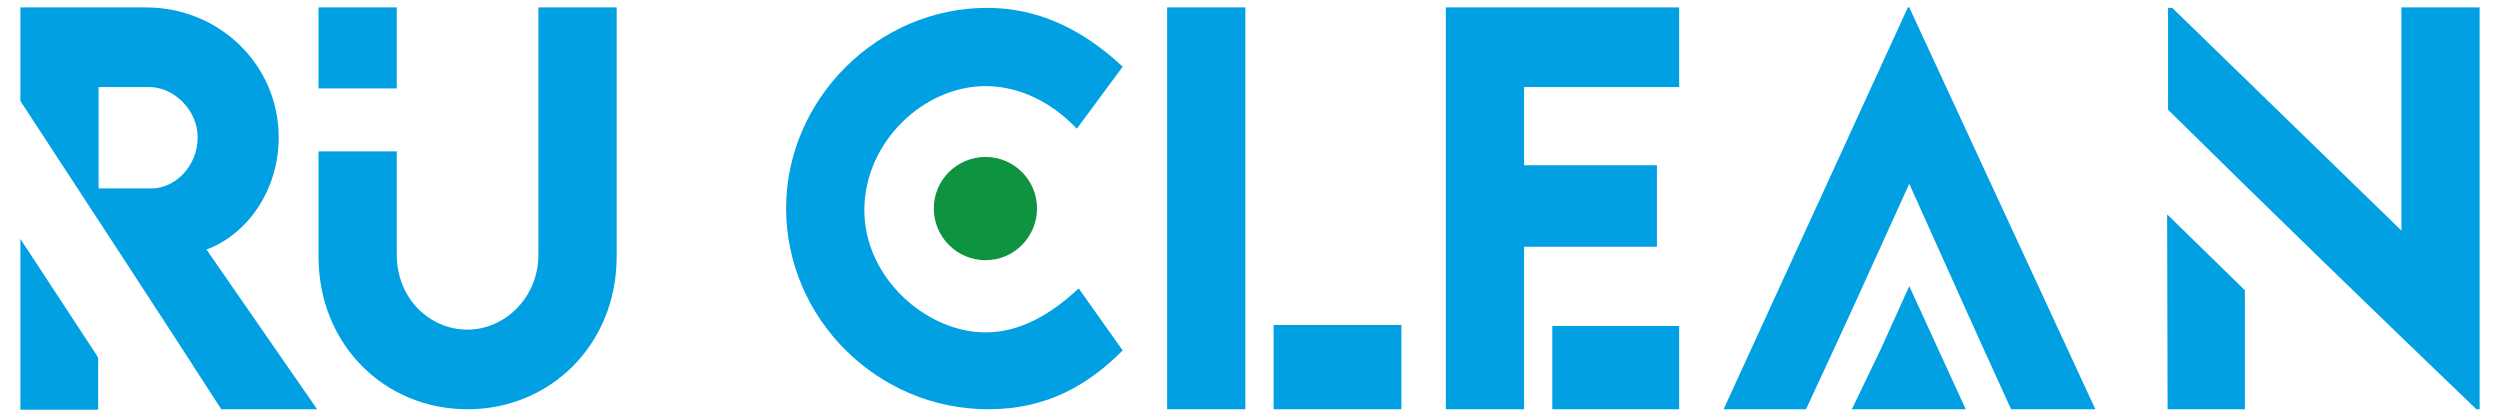 <?xml version="1.0" encoding="UTF-8"?>
<!DOCTYPE svg PUBLIC "-//W3C//DTD SVG 1.1//EN" "http://www.w3.org/Graphics/SVG/1.1/DTD/svg11.dtd">
<!-- Creator: CorelDRAW X8 -->
<svg xmlns="http://www.w3.org/2000/svg" xml:space="preserve" width="54mm" height="9mm" version="1.1" style="shape-rendering:geometricPrecision; text-rendering:geometricPrecision; image-rendering:optimizeQuality; fill-rule:evenodd; clip-rule:evenodd"
viewBox="0 0 5400 900"
 xmlns:xlink="http://www.w3.org/1999/xlink">
 <defs>
  <style type="text/css">
   <![CDATA[
    .fil1 {fill:#0E9340;fill-rule:nonzero}
    .fil0 {fill:#00A0E3;fill-rule:nonzero}
   ]]>
  </style>
 </defs>
 <g id="Слой_x0020_1">
  <g id="_2076432960880">
   <polygon class="fil0" points="212,885 212,773 208,766 208,766 44,516 44,885 "/>
   <path class="fil0" d="M4344 884l182 0 -402 -868 -3 0 -398 868 178 0c99,-213 112,-242 223,-487 112,248 118,264 220,487z"/>
   <polygon class="fil0" points="4124,618 4185,751 4246,884 4000,884 4064,751 "/>
   <path class="fil0" d="M2135 884c128,0 217,-54 290,-127l-95 -134c-58,54 -125,95 -201,95 -128,0 -262,-118 -262,-264 0,-147 128,-268 262,-268 73,0 143,35 197,92l99 -134c-89,-83 -185,-127 -293,-127 -236,0 -434,197 -434,433 0,236 195,434 437,434z"/>
   <path class="fil1" d="M2129 339c61,0 111,50 111,111 0,62 -50,112 -111,112 -62,0 -112,-50 -112,-112 0,-61 50,-111 112,-111z"/>
   <path class="fil0" d="M3627 188l0 -172 -504 0 0 868 169 0c0,-116 0,-235 0,-351l287 0 0 -176 -287 0 0 -169 335 0z"/>
   <polygon class="fil0" points="3353,884 3627,884 3627,704 3353,704 "/>
   <path class="fil0" d="M2690 16l-169 0 0 868 169 0c0,-288 0,-577 0,-868z"/>
   <polygon class="fil0" points="2751,884 3027,884 3027,702 2751,702 "/>
   <path class="fil0" d="M5187 16l0 482 -495 -481 -9 0 0 220c220,217 443,433 666,647l7 0 0 -868 -169 0z"/>
   <path class="fil0" d="M213 188l109 0c54,0 105,50 105,109 0,63 -51,113 -105,110l-109 0 0 -219zm472 696l-239 -345c89,-33 156,-129 156,-242 0,-156 -127,-281 -287,-281l-271 0 0 202c147,225 291,444 434,666l207 0z"/>
   <path class="fil0" d="M1010 884c178,0 322,-139 322,-330l0 -538 -169 0 0 534c0,94 -74,162 -153,162 -83,0 -153,-68 -153,-162l0 -223 -169 0 0 227c0,191 143,330 322,330z"/>
   <polygon class="fil0" points="688,191 857,191 857,16 688,16 "/>
   <polygon class="fil0" points="4682,884 4849,884 4849,627 4681,463 "/>
  </g>
 </g>
</svg>
